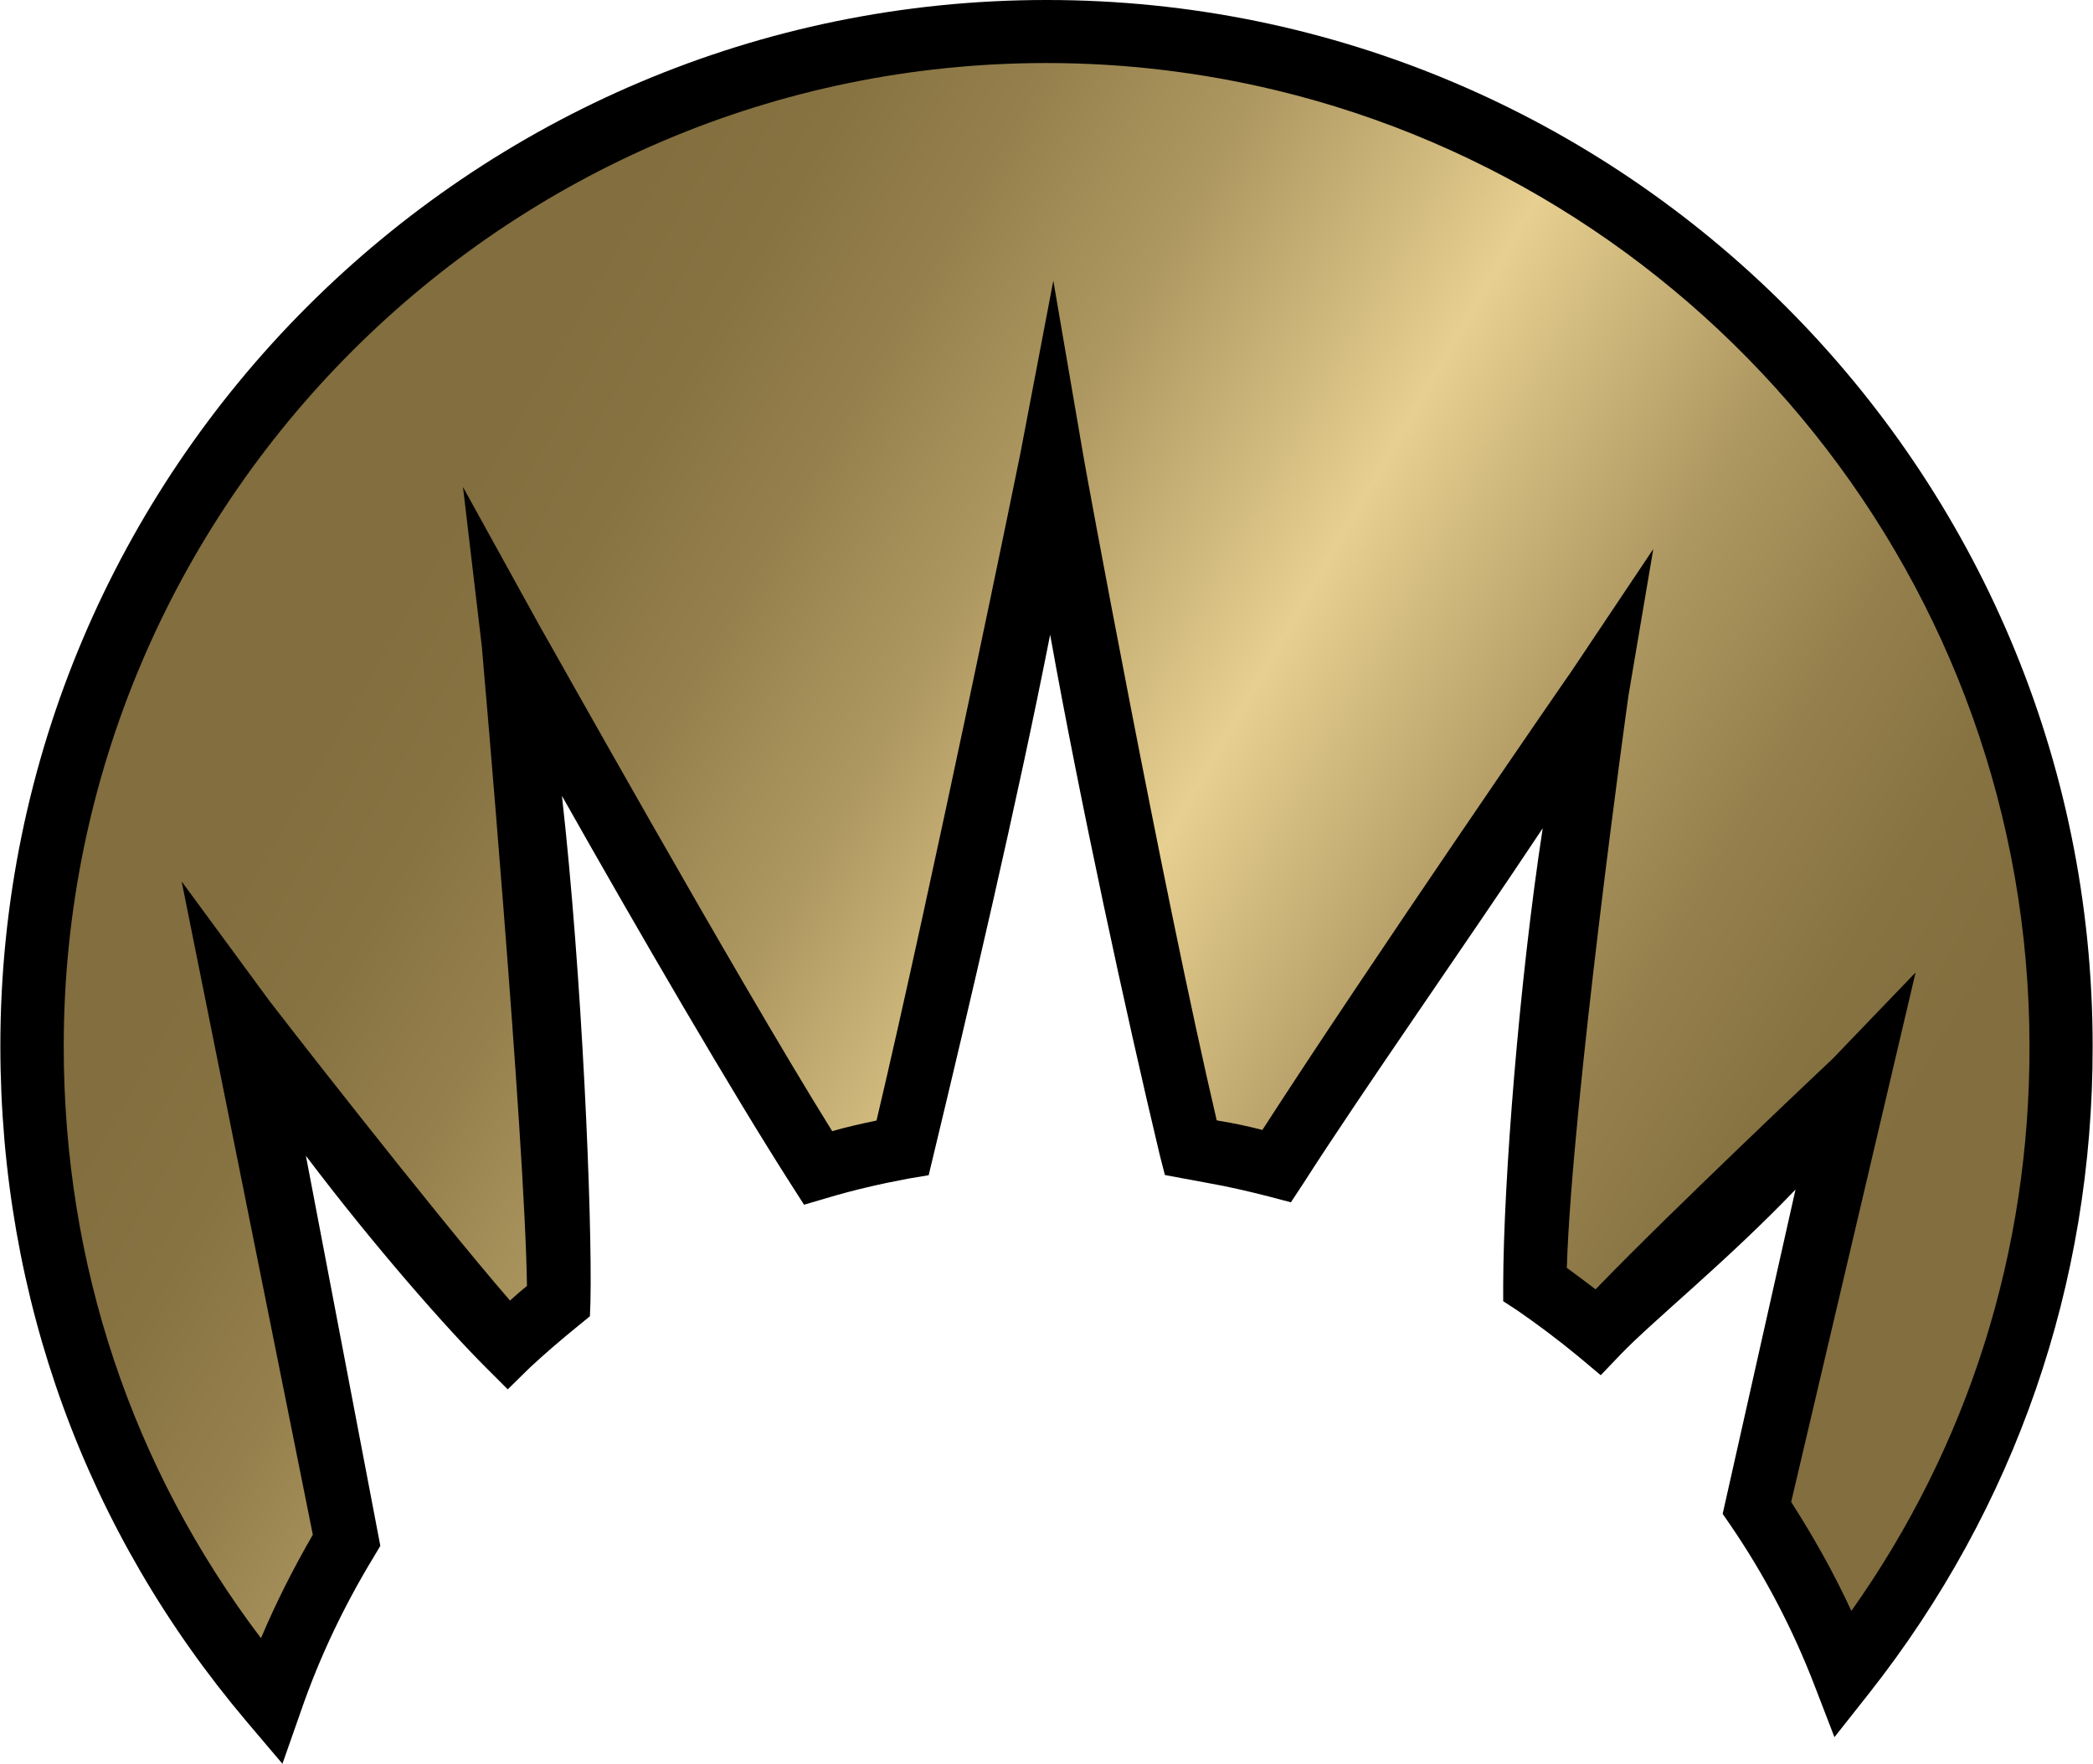 <svg xmlns="http://www.w3.org/2000/svg" version="1.1" baseProfile="basic" id="Layer_1" x="0" y="0" width="356" height="300" viewBox="0 0 356 300" xml:space="preserve"><style>.s0{stop-color:#826E3E;}.s1{stop-color:#877342;}.s2{stop-color:#95804D;}.s3{stop-color:#AE9861;}.s4{stop-color:#D3BC7F;}</style><path d="M48.04 300l-6.12-7.22c-27.33-32.31-41.82-72.03-41.86-114.83C0.05 79.87 79.85-0.02 178.02 0c98.13-0.02 177.92 79.8 177.92 177.95 0.05 40.45-13.16 78.54-38.07 110.12l-5.85 7.4 -3.38-8.77c-3.66-9.51-8.45-18.72-14.26-27.22l-1.37-1.99 12.39-55.16c-11.61 12.13-24.04 22.14-29.66 27.95l-3.47 3.63 -3.84-3.22c-3.56-2.93-7.08-5.55-10.33-7.79l-2.42-1.58v-2.88c0.05-17.39 2.7-51.35 6.72-77.56 -13.39 20.15-30.21 44.03-40.68 60.35l-2.15 3.27 -3.79-1c-3.34-0.85-6.81-1.67-10.37-2.29l-7.27-1.35 -0.87-3.38c-5.71-23.93-13.57-60.17-18.65-88.53 -5.53 28.18-13.99 64.21-19.84 88.51l-0.82 3.43 -3.52 0.59c-4.75 0.89-9.41 1.97-13.8 3.29l-3.88 1.14 -2.15-3.36c-9.92-15.47-26.05-43.19-39.03-66.18 3.43 30.44 5.17 71.55 4.85 86.04l-0.09 2.47 -1.96 1.6c-3.15 2.56-5.9 4.94-8.27 7.15l-3.75 3.68 -3.75-3.75c-6.49-6.47-18.78-20.36-30.58-35.97l12.66 66.34 -1.1 1.85c-5.07 8.34-9.28 17.16-12.43 26.33L48.04 300z"/><linearGradient id="SVGID_1_" gradientUnits="userSpaceOnUse" x1="36.54" y1="88.68" x2="326.18" y2="255.91"><stop offset="0.1" stop-color="#826E3E"/><stop offset="0.17" stop-color="#877342"/><stop offset="0.25" stop-color="#95804D"/><stop offset="0.35" stop-color="#AE9861"/><stop offset="0.45" stop-color="#D3BC7F"/><stop offset="0.5" stop-color="#E6CF90"/><stop offset="0.55" stop-color="#D3BC7F"/><stop offset="0.65" stop-color="#AE9861"/><stop offset="0.75" stop-color="#95804D"/><stop offset="0.83" stop-color="#877342"/><stop offset="0.9" stop-color="#826E3E"/></linearGradient><path fill="url(#SVGID_1_)" d="M177.98 10.72C85.79 10.74 10.84 85.76 10.84 177.95c0 37.11 11.61 71.71 33.55 100.69 2.56-6.05 5.53-11.93 8.82-17.6L30.9 149.93l14.95 20.34c0.32 0.46 27.6 35.6 40.9 50.94 0.91-0.85 1.88-1.67 2.88-2.49 -0.32-24.86-7.59-107.81-7.68-108.8l-3.2-27.08 13.21 23.93c0.41 0.6 33.09 59.14 49.59 85.63 2.42-0.71 4.94-1.26 7.54-1.81 9.37-39.67 24.31-112.57 24.45-113.39l5.62-29.46 5.07 29.55c0.09 0.87 13.57 74.18 22.72 113.26l0.41 0.09c2.47 0.39 4.98 0.94 7.36 1.55 17.73-27.49 52.06-77.35 52.51-77.92l13.98-20.89 -4.2 24.79c-0.14 0.82-9.64 69.43-10.51 97.47 1.6 1.17 3.2 2.38 4.89 3.66 12.84-13.32 40.35-39.24 40.35-39.24l14.08-14.65 -21.16 90.06c3.84 5.99 7.27 12.09 10.24 18.53 19.93-28.13 30.35-61.15 30.3-96.02 -0.04-78.79-54.8-144.99-128.2-162.64C204.49 12.34 191.41 10.72 177.98 10.72"/></svg>